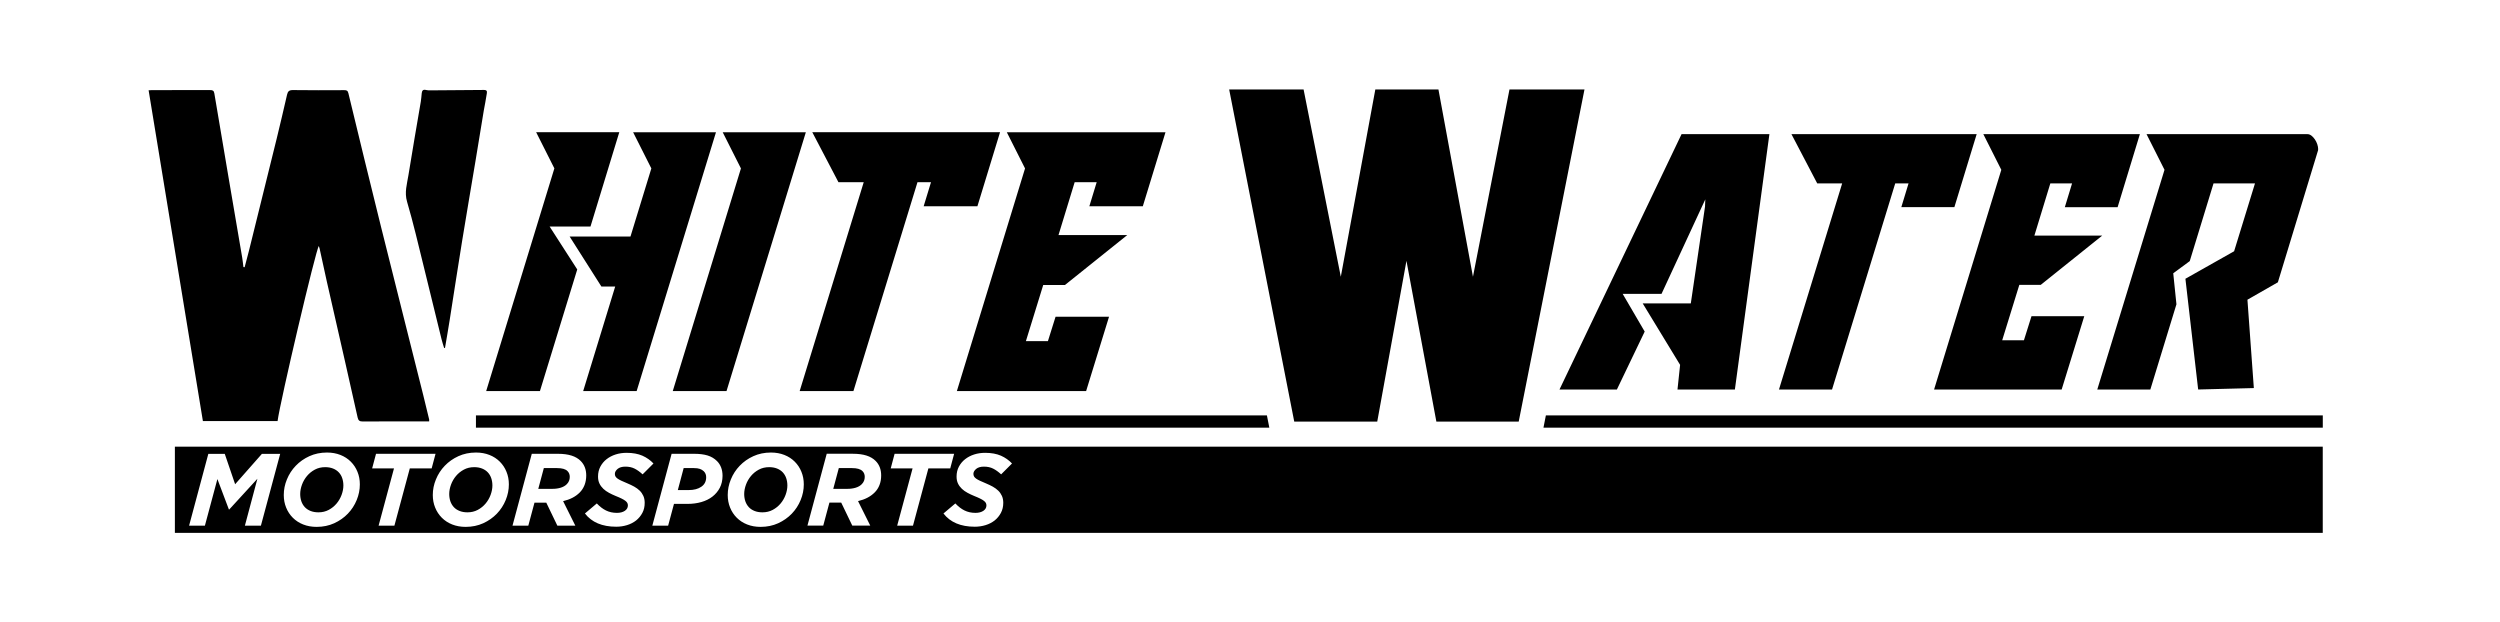 <?xml version="1.0" encoding="utf-8"?>
<!-- Generator: Adobe Illustrator 28.0.0, SVG Export Plug-In . SVG Version: 6.00 Build 0)  -->
<svg version="1.1" id="WWM_Logo_Type_1" xmlns="http://www.w3.org/2000/svg" xmlns:xlink="http://www.w3.org/1999/xlink" x="0px"
	 y="0px" viewBox="0 0 612 152.33" style="enable-background:new 0 0 612 152.33;" xml:space="preserve">
<path d="M135.71,41.22l-4.46-8.85h20.35l-7.05,23.09h-10l6.76,10.5l-9.13,29.77h-13.16L135.71,41.22z M154.34,57.91l5.11-16.68
	l-4.46-8.85h20.28l-19.42,63.36h-13.09l7.84-25.6h-3.38l-7.77-12.23H154.34z M197.27,32.38l-19.42,63.36h-13.16l16.69-54.51
	l-4.46-8.85C176.92,32.38,197.27,32.38,197.27,32.38z M226.11,50.5l1.8-5.9h-3.31l-15.68,51.13h-13.16l15.68-51.13h-6.19l-6.4-12.23
	h45.96l-5.54,18.12h-13.16V50.5z M279.76,50.5h-13.09l1.8-5.9h-5.39l-3.96,12.95h16.83L260.7,69.77h-5.32l-4.24,13.74h5.39
	l1.87-5.97h13.09l-5.61,18.2h-31.64l16.69-54.51l-4.46-8.85h38.84L279.76,50.5z M411.65,32.83h21.5l-8.45,62.52h-14.05l0.64-6.03
	l-9.16-15.05h11.78l3.48-23.7l0.07-1.77l-10.72,23.14h-9.51l5.39,9.23l-6.81,14.19h-14.05L411.65,32.83z M465.44,50.72l1.77-5.82
	h-3.26l-15.47,50.46h-12.99l15.47-50.46h-6.1l-6.32-12.07h45.35l-5.46,17.88h-12.99V50.72z M518.39,50.72h-12.92l1.77-5.82h-5.32
	l-3.9,12.77h16.61l-15.05,12.06h-5.25l-4.19,13.56h5.32l1.85-5.89h12.92l-5.54,17.96h-31.23l16.46-53.79l-4.4-8.73h38.32
	L518.39,50.72z M546.91,61.51l5.11-16.61h-10.15l-5.82,19.02l-4.04,2.98l0.78,7.59l-6.39,20.87h-12.99l16.46-53.79l-4.4-8.73h39.39
	c0.33,0,0.65,0.12,0.96,0.35c0.31,0.24,0.59,0.54,0.85,0.92c0.26,0.38,0.46,0.78,0.6,1.21c0.14,0.43,0.21,0.81,0.21,1.14
	c0,0.28-0.02,0.45-0.07,0.5l-9.79,32.15l-7.45,4.26L551.74,95l-13.63,0.35l-3.12-27.11L546.91,61.51z M103.61,96.72
	c-3.44-13.74-6.92-27.47-10.34-41.21c-2.71-10.89-5.35-21.8-7.99-32.71c-0.16-0.64-0.45-0.73-1.01-0.73
	c-4.19,0.02-8.38,0.04-12.57-0.02c-0.91-0.01-1.25,0.32-1.43,1.13c-0.82,3.58-1.66,7.16-2.53,10.73
	c-2.25,9.14-4.52,18.28-6.78,27.41c-0.34,1.37-0.71,2.73-1.07,4.09c-0.1-0.01-0.2-0.02-0.3-0.03c-0.1-0.78-0.17-1.56-0.3-2.33
	c-1.12-6.59-2.25-13.18-3.37-19.78c-1.16-6.81-2.32-13.61-3.45-20.42c-0.11-0.69-0.44-0.8-1.05-0.8c-4.71,0.02-9.43,0.01-14.14,0.01
	c-0.27,0-0.54,0.02-0.9,0.04c4.44,27.05,8.87,54.03,13.29,80.98h18.28c0.61-4.71,9.43-42.26,10.1-42.85
	c0.07,0.22,0.15,0.41,0.19,0.61c0.58,2.67,1.15,5.34,1.75,8c1.46,6.46,2.95,12.91,4.41,19.37c1.06,4.66,2.11,9.33,3.15,14
	c0.16,0.72,0.48,0.98,1.25,0.97c5.11-0.04,10.23-0.02,15.34-0.02c0.3,0,0.6,0,0.92,0c0-0.23,0.02-0.36,0-0.47
	C104.58,100.71,104.11,98.71,103.61,96.72z M118.5,22.02c-4.4,0.04-8.8,0.07-13.2,0.1c-0.34,0-0.69-0.01-1.01-0.09
	c-0.7-0.19-0.98,0.14-1.05,0.77c-0.08,0.7-0.11,1.41-0.23,2.1c-1.01,6-2.08,12-3.03,18.01c-0.34,2.13-1.01,4.18-0.33,6.48
	c1.53,5.19,2.75,10.48,4.05,15.73c1.48,5.97,2.92,11.95,4.39,17.92c0.18,0.73,0.42,1.45,0.64,2.17c0.07-0.02,0.14-0.04,0.21-0.06
	c0.38-2.26,0.79-4.52,1.14-6.79c1.02-6.44,1.99-12.88,3.04-19.32c1.06-6.52,2.18-13.04,3.27-19.56c0.69-4.14,1.35-8.27,2.04-12.41
	c0.22-1.3,0.51-2.58,0.69-3.88C119.18,22.74,119.47,22.01,118.5,22.02z M568.62,101.69v3H377.84l0.59-3H568.62z M310.14,101.69
	H116.51v3h194.22L310.14,101.69z M369.52,21.9l-8.94,45.85l-8.45-45.85h-15.45l-8.45,45.85l-9.11-45.85H300.9l15.93,81.3
	c6.83,0,13.5,0,20.32,0l7.15-39.35l7.32,39.35c6.83,0,13.5,0,20.16,0l16.1-81.3C387.88,21.9,369.52,21.9,369.52,21.9z
	 M171.31,114.78c-0.38-0.13-0.86-0.19-1.44-0.19h-2.51l-1.43,5.38h2.64c1.29,0,2.33-0.27,3.12-0.82c0.79-0.54,1.18-1.32,1.18-2.32
	c0-0.59-0.19-1.07-0.58-1.46C172.01,115.1,171.68,114.9,171.31,114.78z M191.61,115.62c-0.38-0.4-0.85-0.71-1.41-0.93
	s-1.2-0.33-1.92-0.33c-0.92,0-1.76,0.2-2.51,0.6s-1.39,0.92-1.92,1.55c-0.53,0.63-0.94,1.34-1.23,2.12
	c-0.29,0.79-0.44,1.56-0.44,2.31c0,0.65,0.1,1.25,0.29,1.8c0.19,0.54,0.48,1.02,0.85,1.42s0.85,0.71,1.41,0.93s1.2,0.33,1.92,0.33
	c0.92,0,1.76-0.2,2.51-0.6s1.39-0.92,1.92-1.55c0.53-0.63,0.94-1.34,1.23-2.12c0.29-0.79,0.44-1.56,0.44-2.31
	c0-0.65-0.1-1.25-0.29-1.8C192.27,116.49,191.98,116.02,191.61,115.62z M119.4,115.62c-0.38-0.4-0.85-0.71-1.41-0.93
	c-0.56-0.22-1.2-0.33-1.92-0.33c-0.92,0-1.76,0.2-2.51,0.6s-1.39,0.92-1.92,1.55c-0.53,0.63-0.94,1.34-1.23,2.12
	c-0.29,0.79-0.44,1.56-0.44,2.31c0,0.65,0.1,1.25,0.29,1.8c0.19,0.54,0.48,1.02,0.85,1.42s0.85,0.71,1.41,0.93
	c0.56,0.22,1.2,0.33,1.92,0.33c0.92,0,1.76-0.2,2.51-0.6s1.39-0.92,1.92-1.55c0.53-0.63,0.94-1.34,1.23-2.12
	c0.29-0.79,0.44-1.56,0.44-2.31c0-0.65-0.1-1.25-0.29-1.8S119.78,116.02,119.4,115.62z M82.92,115.62c-0.38-0.4-0.85-0.71-1.41-0.93
	c-0.56-0.22-1.2-0.33-1.92-0.33c-0.92,0-1.76,0.2-2.51,0.6s-1.39,0.92-1.92,1.55c-0.53,0.63-0.94,1.34-1.23,2.12
	c-0.29,0.79-0.44,1.56-0.44,2.31c0,0.65,0.1,1.25,0.29,1.8c0.19,0.54,0.48,1.02,0.85,1.42c0.38,0.4,0.85,0.71,1.41,0.93
	c0.56,0.22,1.2,0.33,1.92,0.33c0.92,0,1.76-0.2,2.51-0.6s1.39-0.92,1.92-1.55c0.53-0.63,0.94-1.34,1.23-2.12
	c0.29-0.79,0.44-1.56,0.44-2.31c0-0.65-0.1-1.25-0.29-1.8C83.59,116.49,83.3,116.02,82.92,115.62z M136.37,114.59h-3.24l-1.36,5.08
	h3.44c0.75,0,1.44-0.09,2.05-0.28s1.11-0.47,1.49-0.86c0.49-0.49,0.73-1.09,0.73-1.79c0-0.57-0.18-1.04-0.55-1.41
	C138.45,114.83,137.6,114.59,136.37,114.59z M42.81,109.34v21.1h525.8v-21.1C568.61,109.34,42.81,109.34,42.81,109.34z
	 M63.87,128.68h-3.92l3.06-11.48l-6.88,7.51h-0.1l-2.81-7.44l-3.06,11.41h-3.87L51,111.1h4.02l2.54,7.44l6.56-7.44h4.47
	L63.87,128.68z M87.32,122.41c-0.51,1.25-1.23,2.36-2.16,3.33s-2.04,1.75-3.34,2.35c-1.3,0.59-2.73,0.89-4.31,0.89
	c-1.21,0-2.3-0.2-3.29-0.59s-1.83-0.94-2.54-1.65c-0.7-0.7-1.25-1.53-1.63-2.48c-0.39-0.95-0.58-1.97-0.58-3.08
	c0-1.31,0.25-2.58,0.77-3.83c0.51-1.25,1.23-2.36,2.16-3.33s2.04-1.76,3.34-2.35c1.3-0.59,2.73-0.89,4.31-0.89
	c1.21,0,2.3,0.2,3.29,0.59s1.83,0.94,2.54,1.65s1.25,1.53,1.63,2.48c0.39,0.95,0.58,1.97,0.58,3.08
	C88.09,119.89,87.83,121.17,87.32,122.41z M100.32,114.66l-3.77,14.02h-3.87l3.77-14.02H91.1l0.95-3.57h14.57l-0.95,3.57H100.32z
	 M123.8,122.41c-0.51,1.25-1.23,2.36-2.16,3.33s-2.04,1.75-3.34,2.35c-1.3,0.59-2.73,0.89-4.31,0.89c-1.21,0-2.3-0.2-3.29-0.59
	s-1.83-0.94-2.54-1.65c-0.7-0.7-1.25-1.53-1.63-2.48c-0.39-0.95-0.58-1.97-0.58-3.08c0-1.31,0.25-2.58,0.77-3.83
	c0.51-1.25,1.23-2.36,2.16-3.33s2.04-1.76,3.34-2.35c1.3-0.59,2.73-0.89,4.31-0.89c1.21,0,2.3,0.2,3.29,0.59s1.83,0.94,2.54,1.65
	s1.25,1.53,1.63,2.48c0.39,0.95,0.58,1.97,0.58,3.08C124.57,119.89,124.31,121.17,123.8,122.41z M141.91,120.57
	c-1,1.01-2.36,1.71-4.06,2.11l2.99,6h-4.4l-2.71-5.63h-2.89l-1.51,5.63h-3.87l4.72-17.59h6.41c1.31,0,2.42,0.15,3.33,0.44
	s1.66,0.73,2.24,1.32c0.9,0.9,1.35,2.09,1.35,3.54c0,0.85-0.14,1.63-0.41,2.34C142.82,119.44,142.43,120.05,141.91,120.57z
	 M157.25,125.56c-0.39,0.73-0.9,1.34-1.53,1.85c-0.64,0.5-1.38,0.88-2.22,1.14c-0.85,0.26-1.73,0.39-2.65,0.39
	c-3.43,0-5.99-1.08-7.66-3.24l2.91-2.46c0.7,0.75,1.45,1.33,2.24,1.72c0.79,0.39,1.68,0.59,2.69,0.59c0.79,0,1.43-0.17,1.93-0.5
	c0.5-0.34,0.75-0.78,0.75-1.33c0-0.22-0.05-0.41-0.14-0.59c-0.09-0.18-0.25-0.35-0.48-0.53s-0.53-0.36-0.92-0.55
	s-0.87-0.41-1.46-0.64c-0.57-0.23-1.11-0.49-1.63-0.77s-0.98-0.6-1.38-0.98c-0.4-0.38-0.72-0.81-0.95-1.29
	c-0.24-0.49-0.35-1.06-0.35-1.71c0-0.91,0.19-1.71,0.57-2.43c0.38-0.71,0.88-1.32,1.52-1.82s1.38-0.89,2.22-1.16
	c0.85-0.27,1.74-0.4,2.68-0.4c1.52,0,2.81,0.24,3.87,0.7c1.06,0.47,1.96,1.11,2.71,1.91l-2.66,2.66c-0.67-0.62-1.33-1.09-1.97-1.41
	c-0.64-0.32-1.39-0.48-2.25-0.48c-0.82,0-1.45,0.19-1.9,0.56c-0.44,0.38-0.67,0.78-0.67,1.22c0,0.24,0.05,0.44,0.15,0.62
	c0.1,0.18,0.27,0.35,0.5,0.52s0.55,0.34,0.94,0.53c0.39,0.18,0.89,0.4,1.49,0.65s1.16,0.52,1.67,0.8c0.51,0.29,0.95,0.61,1.33,0.98
	s0.67,0.8,0.89,1.28c0.22,0.49,0.33,1.05,0.33,1.68C157.83,124,157.64,124.83,157.25,125.56z M176.21,119.41
	c-0.44,0.85-1.05,1.57-1.81,2.16c-0.76,0.59-1.66,1.03-2.7,1.33s-2.16,0.45-3.37,0.45h-3.34l-1.43,5.33h-3.87l4.72-17.59h5.58
	c1.26,0,2.33,0.14,3.23,0.41c0.9,0.28,1.66,0.73,2.3,1.37c0.9,0.9,1.36,2.11,1.36,3.62C176.87,117.59,176.65,118.56,176.21,119.41z
	 M196,122.41c-0.51,1.25-1.23,2.36-2.16,3.33c-0.93,0.97-2.04,1.75-3.34,2.35c-1.3,0.59-2.73,0.89-4.31,0.89
	c-1.21,0-2.3-0.2-3.29-0.59c-0.99-0.39-1.83-0.94-2.54-1.65c-0.7-0.7-1.25-1.53-1.63-2.48c-0.39-0.95-0.58-1.97-0.58-3.08
	c0-1.31,0.25-2.58,0.77-3.83c0.51-1.25,1.23-2.36,2.16-3.33c0.93-0.97,2.04-1.76,3.34-2.35s2.73-0.89,4.31-0.89
	c1.21,0,2.3,0.2,3.29,0.59c0.99,0.39,1.83,0.94,2.54,1.65s1.25,1.53,1.63,2.48c0.39,0.95,0.58,1.97,0.58,3.08
	C196.77,119.89,196.51,121.17,196,122.41z M215.3,118.73c-0.27,0.7-0.67,1.32-1.19,1.83c-1,1.01-2.36,1.71-4.06,2.11l2.99,6h-4.4
	l-2.71-5.63h-2.89l-1.51,5.63h-3.87l4.72-17.59h6.41c1.31,0,2.42,0.15,3.33,0.44s1.66,0.73,2.24,1.32c0.9,0.9,1.35,2.09,1.35,3.54
	C215.71,117.25,215.58,118.03,215.3,118.73z M223.5,128.68h-3.87l3.77-14.02h-5.35l0.95-3.57h14.57l-0.95,3.57h-5.35L223.5,128.68z
	 M238.45,116.64c0.1,0.18,0.27,0.35,0.5,0.52s0.55,0.34,0.94,0.53c0.39,0.18,0.89,0.4,1.49,0.65s1.16,0.52,1.67,0.8
	c0.51,0.29,0.95,0.61,1.33,0.98s0.67,0.8,0.89,1.28c0.22,0.49,0.33,1.05,0.33,1.68c0,0.92-0.19,1.75-0.58,2.48s-0.9,1.34-1.53,1.85
	c-0.64,0.5-1.38,0.88-2.22,1.14c-0.85,0.26-1.73,0.39-2.65,0.39c-3.43,0-5.99-1.08-7.66-3.24l2.91-2.46
	c0.7,0.75,1.45,1.33,2.24,1.72c0.79,0.39,1.68,0.59,2.69,0.59c0.79,0,1.43-0.17,1.93-0.5c0.5-0.34,0.75-0.78,0.75-1.33
	c0-0.22-0.05-0.41-0.14-0.59c-0.09-0.18-0.25-0.35-0.48-0.53s-0.53-0.36-0.92-0.55s-0.87-0.41-1.46-0.64
	c-0.57-0.23-1.11-0.49-1.63-0.77s-0.98-0.6-1.38-0.98c-0.4-0.38-0.72-0.81-0.95-1.29c-0.24-0.49-0.35-1.06-0.35-1.71
	c0-0.91,0.19-1.71,0.57-2.43c0.38-0.71,0.88-1.32,1.52-1.82s1.38-0.89,2.22-1.16c0.85-0.27,1.74-0.4,2.68-0.4
	c1.52,0,2.81,0.24,3.87,0.7c1.06,0.47,1.96,1.11,2.71,1.91l-2.66,2.66c-0.67-0.62-1.33-1.09-1.97-1.41
	c-0.64-0.32-1.39-0.48-2.25-0.48c-0.82,0-1.45,0.19-1.9,0.56c-0.44,0.38-0.67,0.78-0.67,1.22
	C238.3,116.26,238.35,116.46,238.45,116.64z M208.58,114.59h-3.24l-1.36,5.08h3.44c0.75,0,1.44-0.09,2.05-0.28s1.11-0.47,1.49-0.86
	c0.49-0.49,0.73-1.09,0.73-1.79c0-0.57-0.18-1.04-0.55-1.41C210.65,114.83,209.8,114.59,208.58,114.59z"/>
</svg>
